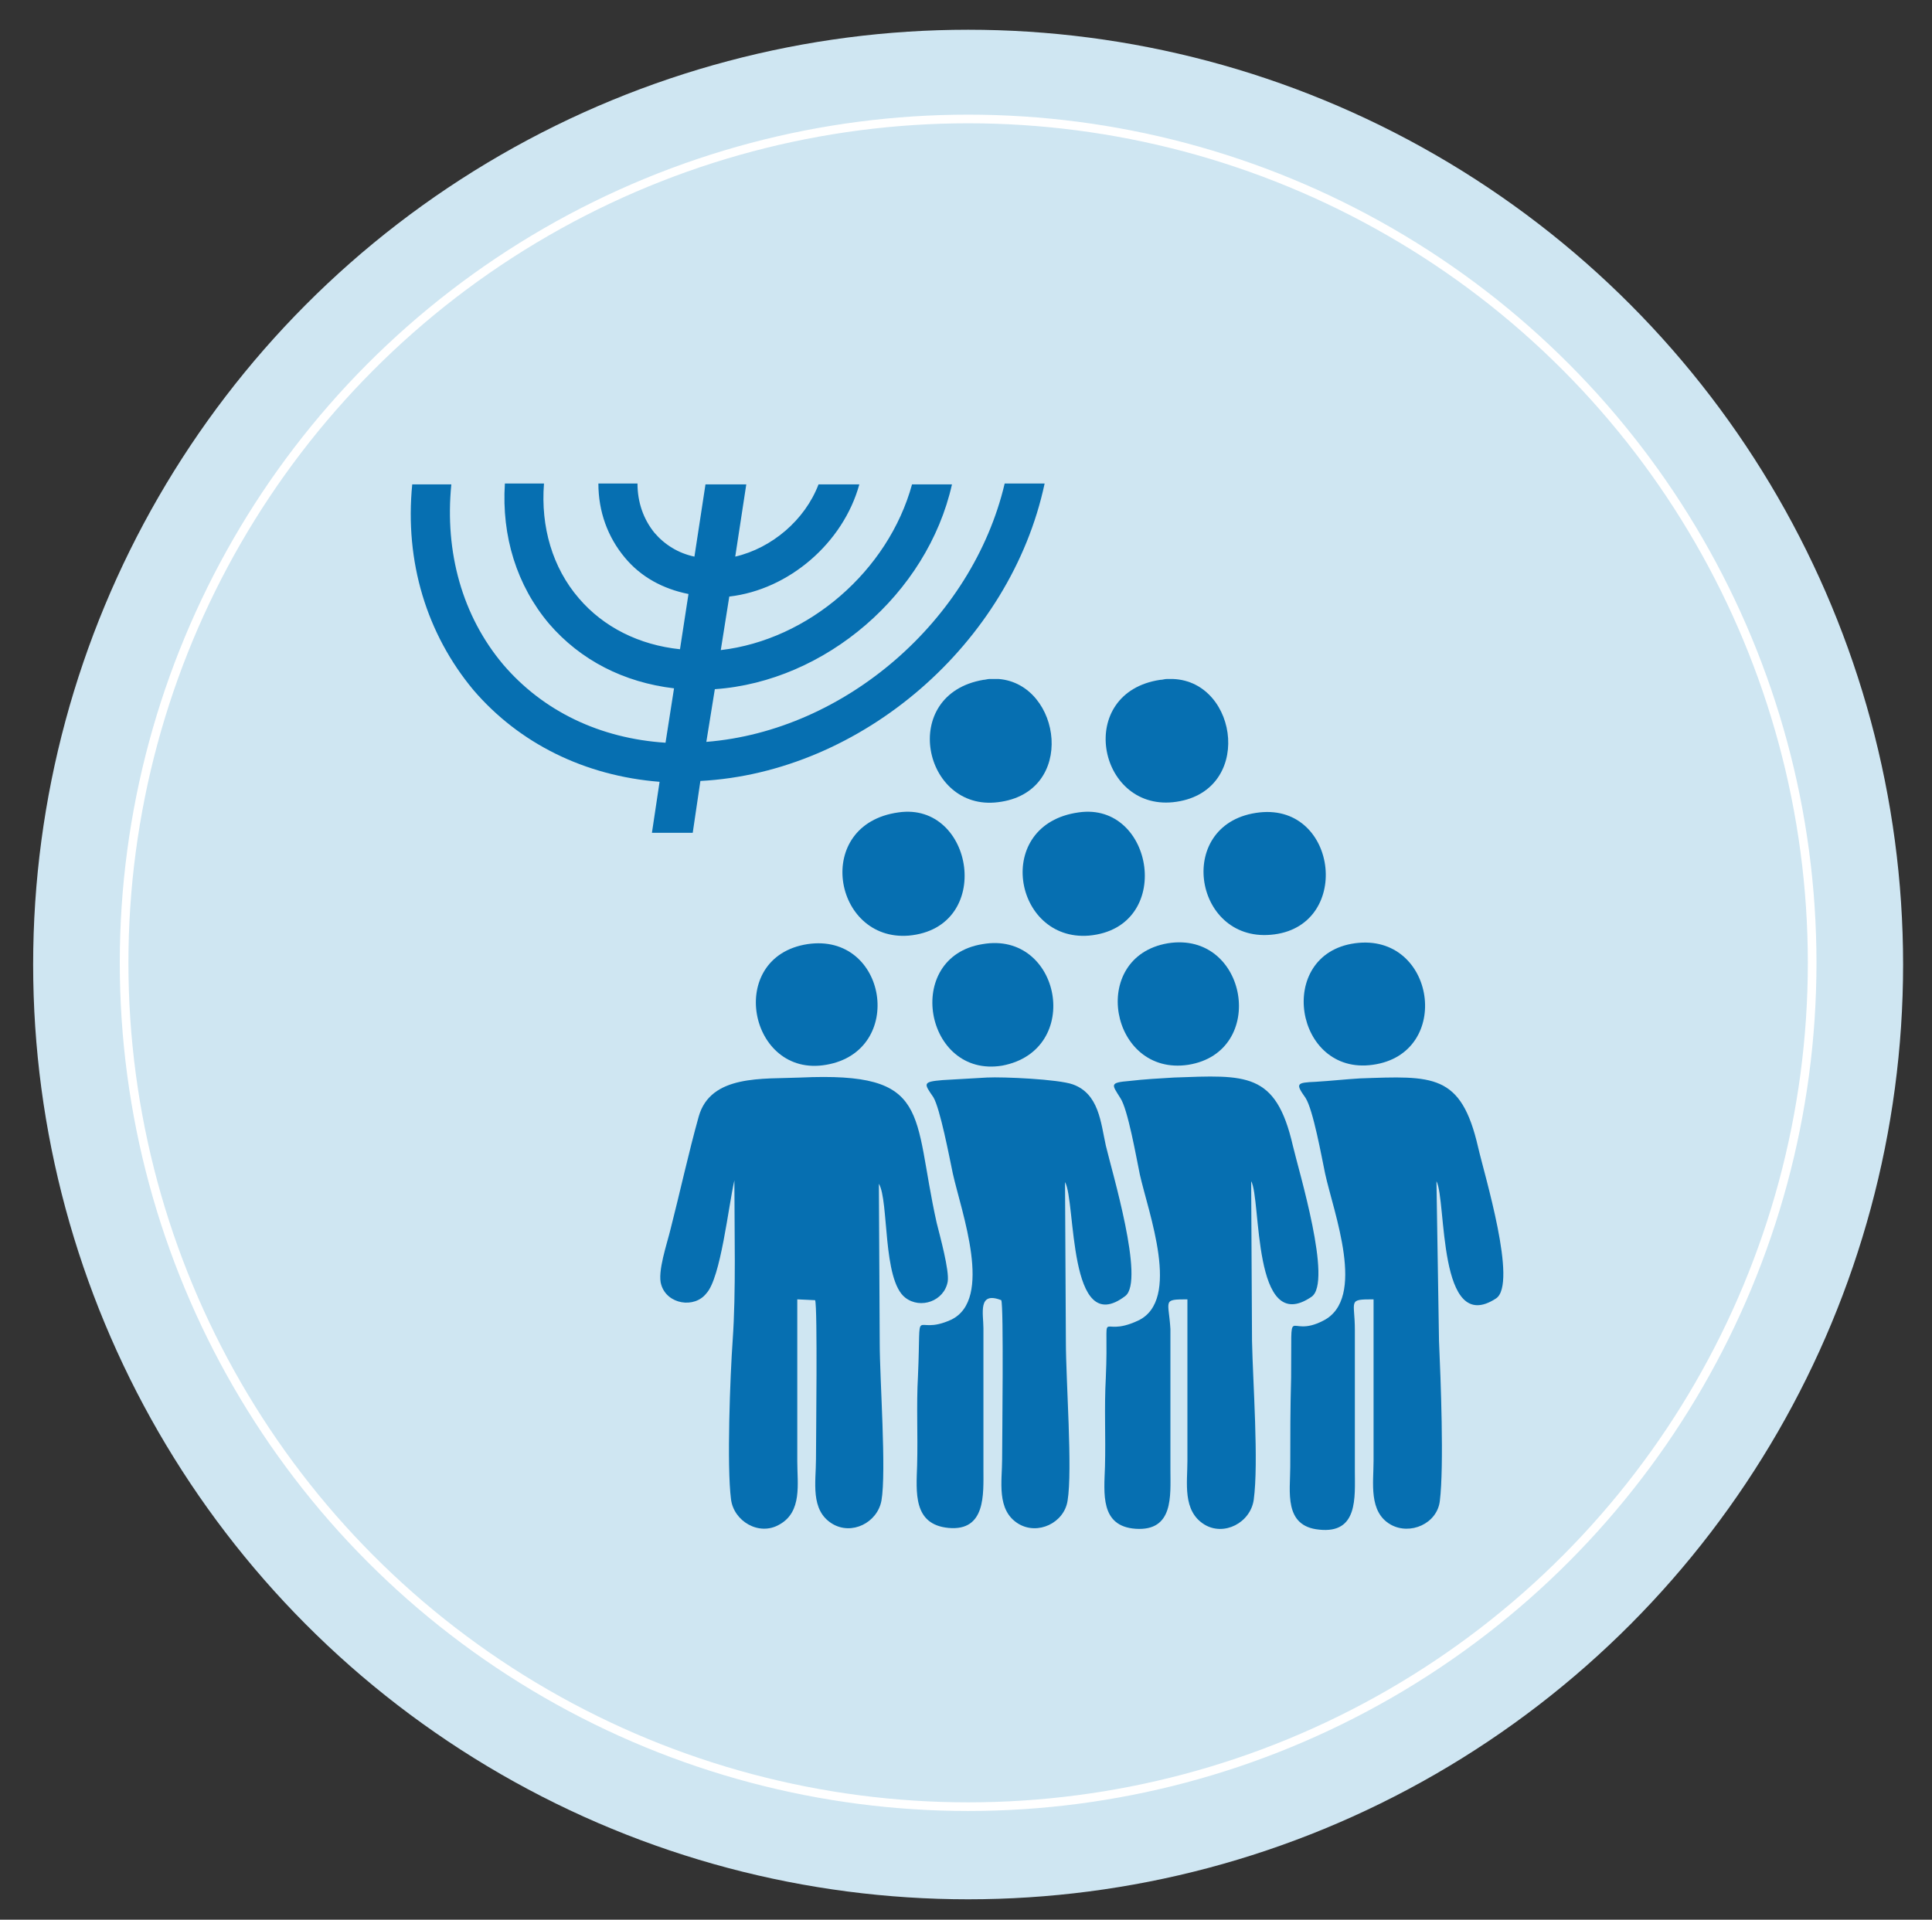 <?xml version="1.0" encoding="utf-8"?>
<!-- Generator: Adobe Illustrator 19.0.0, SVG Export Plug-In . SVG Version: 6.00 Build 0)  -->
<svg version="1.0" id="Layer_1" xmlns="http://www.w3.org/2000/svg" xmlns:xlink="http://www.w3.org/1999/xlink" x="0px" y="0px"
	 width="227.3px" height="225.9px" viewBox="0 0 227.3 225.9" enable-background="new 0 0 227.3 225.9" xml:space="preserve">
<rect x="0" y="0" width="227.3" height="225.9" fill="#333333" stroke="none"/>
<g id="XMLID_3_">
	<circle id="XMLID_23_" fill="#CFE6F2" cx="113.9" cy="113.5" r="110"/>
	<g id="XMLID_9_">
		<path id="XMLID_22_" fill-rule="evenodd" clip-rule="evenodd" fill="#066FB1" d="M86.4,138.9c0,5.9,0.2,13.1-0.2,18.8
			c-0.3,4.2-0.7,14.8-0.2,18.7c0.3,2.6,3.3,4.4,5.7,3c2.7-1.5,2.1-4.8,2.1-7.4v-19.1l2.1,0.1c0.3,0.8,0.1,16.5,0.1,18.7
			c0,2.7-0.7,6,1.9,7.6c2.3,1.4,5.3-0.1,5.8-2.7c0.6-3.4-0.2-14.3-0.2-18.5l-0.1-18.8c1.2,2,0.4,11.3,3.1,13.4
			c1.8,1.4,4.6,0.4,5-1.9c0.2-1.3-0.9-5.3-1.3-6.9c-2.9-13-0.5-17.8-16-17.1c-4.4,0.2-10.6-0.4-12,4.6c-1.2,4.3-2.2,8.9-3.3,13.2
			c-0.4,1.7-1.6,5.1-1.1,6.6c0.7,2.3,3.9,2.8,5.3,1C84.8,150.4,85.7,141.9,86.4,138.9L86.4,138.9z"/>
		<path id="XMLID_21_" fill-rule="evenodd" clip-rule="evenodd" fill="#066FB1" d="M161.6,152.9c0,6.3,0,12.6,0,19
			c0,2.6-0.6,6,2,7.5c2.3,1.3,5.5-0.1,5.8-2.8c0.5-4.1,0.1-14.3-0.1-18.8l-0.3-18.8c1.2,2.2,0.1,18.3,7,13.8
			c2.6-1.7-1.4-14.7-2.1-17.8c-2-8.7-5.3-8.4-13.9-8.1c-1.7,0.1-3.5,0.3-5.2,0.4c-2.3,0.1-2.4,0.2-1.2,1.9c0.9,1.4,1.9,7,2.3,8.9
			c1,4.6,4.9,14.7-0.2,17.3c-4.4,2.3-3.7-2.8-3.8,6.7c-0.1,3.7-0.1,6.8-0.1,10.5c0,2.9-0.8,7,3.4,7.4c4.6,0.5,4.2-3.8,4.2-6.9v-16.6
			C159.4,153,158.5,152.9,161.6,152.9L161.6,152.9z"/>
		<path id="XMLID_20_" fill-rule="evenodd" clip-rule="evenodd" fill="#066FB1" d="M117.8,153c0.3,0.7,0.1,16.5,0.1,18.7
			c0,2.6-0.7,6,1.9,7.6c2.3,1.4,5.4-0.1,5.8-2.7c0.6-3.6-0.2-14.2-0.2-18.7l-0.1-18.8c1.3,2.2,0.3,18.6,7.1,13.4
			c2.3-1.8-1.6-14.7-2.3-17.7c-0.6-2.7-0.8-6.1-3.9-7.2c-1.7-0.6-8.1-0.9-10.1-0.8c-1.7,0.1-3.5,0.2-5.2,0.3c-2.4,0.2-2.2,0.4-1.1,2
			c0.8,1.3,1.9,7.1,2.3,9c1,4.5,4.8,14.8-0.2,17.2c-4.6,2.1-3.5-2.5-3.9,6.6c-0.2,3.6,0,6.8-0.1,10.5c-0.1,3.2-0.5,7,3.7,7.4
			c4.4,0.4,4.1-4,4.1-6.9l0-16.6C115.7,154.6,115,151.9,117.8,153L117.8,153z"/>
		<path id="XMLID_19_" fill-rule="evenodd" clip-rule="evenodd" fill="#066FB1" d="M139.7,152.9c0,6.3,0,12.6,0,19
			c0,2.6-0.6,5.9,2,7.5c2.3,1.4,5.4-0.2,5.8-2.9c0.6-4.4-0.1-13.8-0.2-18.7l-0.1-18.8c1.2,2,0.1,18.4,7.1,13.6
			c2.5-1.7-1.5-14.8-2.2-17.8c-2-8.7-5.5-8.3-14-8c-1.7,0.1-3.5,0.2-5.2,0.4c-2.4,0.2-2.1,0.4-1.1,2c0.9,1.3,1.9,7.1,2.3,9
			c1,4.5,4.9,14.8-0.2,17.2c-4.9,2.3-3.4-2.5-3.8,6.7c-0.2,3.7,0,6.8-0.1,10.5c-0.1,3.1-0.6,7,3.6,7.3c4.5,0.3,4.1-3.9,4.1-6.9
			v-16.6C137.5,153,136.7,152.9,139.7,152.9L139.7,152.9z"/>
		<path id="XMLID_18_" fill-rule="evenodd" clip-rule="evenodd" fill="#066FB1" d="M105.7,95.6c-10.1,1.4-7.7,15.2,1.2,14.5
			C117,109.2,114.6,94.3,105.7,95.6L105.7,95.6z"/>
		<path id="XMLID_17_" fill-rule="evenodd" clip-rule="evenodd" fill="#066FB1" d="M115.7,80c-10,1.7-7.1,15.5,1.7,14.4
			c9.3-1.1,7.5-13.9,0.1-14.5l-1.1,0C116.2,79.9,115.9,80,115.7,80L115.7,80z"/>
		<path id="XMLID_16_" fill-rule="evenodd" clip-rule="evenodd" fill="#066FB1" d="M136.5,80c-10,1.5-7.4,15.3,1.5,14.4
			c9.5-1,7.8-14.2,0-14.5l-0.7,0C137,79.9,136.8,80,136.5,80L136.5,80z"/>
		<path id="XMLID_15_" fill-rule="evenodd" clip-rule="evenodd" fill="#066FB1" d="M126.9,95.6c-10.1,1.4-7.7,15.2,1.2,14.5
			C138.2,109.2,135.8,94.3,126.9,95.6L126.9,95.6z"/>
		<path id="XMLID_14_" fill-rule="evenodd" clip-rule="evenodd" fill="#066FB1" d="M148.2,95.6c-10,1.1-7.9,15.2,1.3,14.4
			C159.1,109.2,157.5,94.6,148.2,95.6L148.2,95.6z"/>
		<path id="XMLID_13_" fill-rule="evenodd" clip-rule="evenodd" fill="#066FB1" d="M115.6,111.1c-9.4,1.5-6.8,15.8,2.3,14.3
			C127.5,123.6,124.8,109.5,115.6,111.1L115.6,111.1z"/>
		<path id="XMLID_12_" fill-rule="evenodd" clip-rule="evenodd" fill="#066FB1" d="M159.4,111c-9.4,1.3-7.1,15.6,2.1,14.3
			C171,124,168.9,109.7,159.4,111L159.4,111z"/>
		<path id="XMLID_11_" fill-rule="evenodd" clip-rule="evenodd" fill="#066FB1" d="M137.4,111c-9.4,1.6-6.8,15.7,2.4,14.3
			C149.2,123.8,146.8,109.5,137.4,111L137.4,111z"/>
		<path id="XMLID_10_" fill-rule="evenodd" clip-rule="evenodd" fill="#066FB1" d="M95,111.1c-9.7,1.5-6.9,15.8,2.2,14.2
			C106.6,123.7,104.4,109.7,95,111.1L95,111.1z"/>
	</g>
	
		<circle id="XMLID_8_" fill="none" stroke="#FFFFFF" stroke-width="1.018" stroke-miterlimit="10" cx="113.9" cy="113.3" r="99.3"/>
	<g id="XMLID_4_">
		<g id="XMLID_5_">
			<g id="XMLID_6_">
				<path id="XMLID_7_" fill="#066FB1" d="M118.2,56.9C114.4,73,99.4,86,83.1,87.3l1-6.2c13-0.9,25-11.2,27.9-24.1h-4.7
					c-2.8,10.2-12.2,18.3-22.5,19.5l1-6.3c7-0.8,13.4-6.3,15.3-13.2h-4.8c-1.6,4.2-5.5,7.5-9.8,8.5l1.3-8.5H83l-1.3,8.5
					c-1.9-0.4-3.5-1.4-4.7-2.8c-1.3-1.6-2-3.6-2-5.8h-4.6c0,3.3,1.1,6.3,3.1,8.7c1.9,2.3,4.5,3.7,7.5,4.3l-1,6.5
					c-4.8-0.5-9-2.6-11.9-6C65,66.8,63.6,62,64,56.9h-4.6c-0.4,6.2,1.4,12,5.2,16.5c3.7,4.3,8.8,6.9,14.7,7.6l-1,6.4
					c-7.7-0.5-14.4-3.7-19.1-9.2c-4.8-5.7-6.9-13.2-6.1-21.2h-4.6c-0.9,9.1,1.7,17.6,7.2,24.2c5.4,6.3,13.1,10.1,21.9,10.8L76.7,98
					h4.8l0.9-6.1c19-1,36.5-16.2,40.5-35H118.2z"/>
			</g>
		</g>
	</g>
</g>
</svg>
